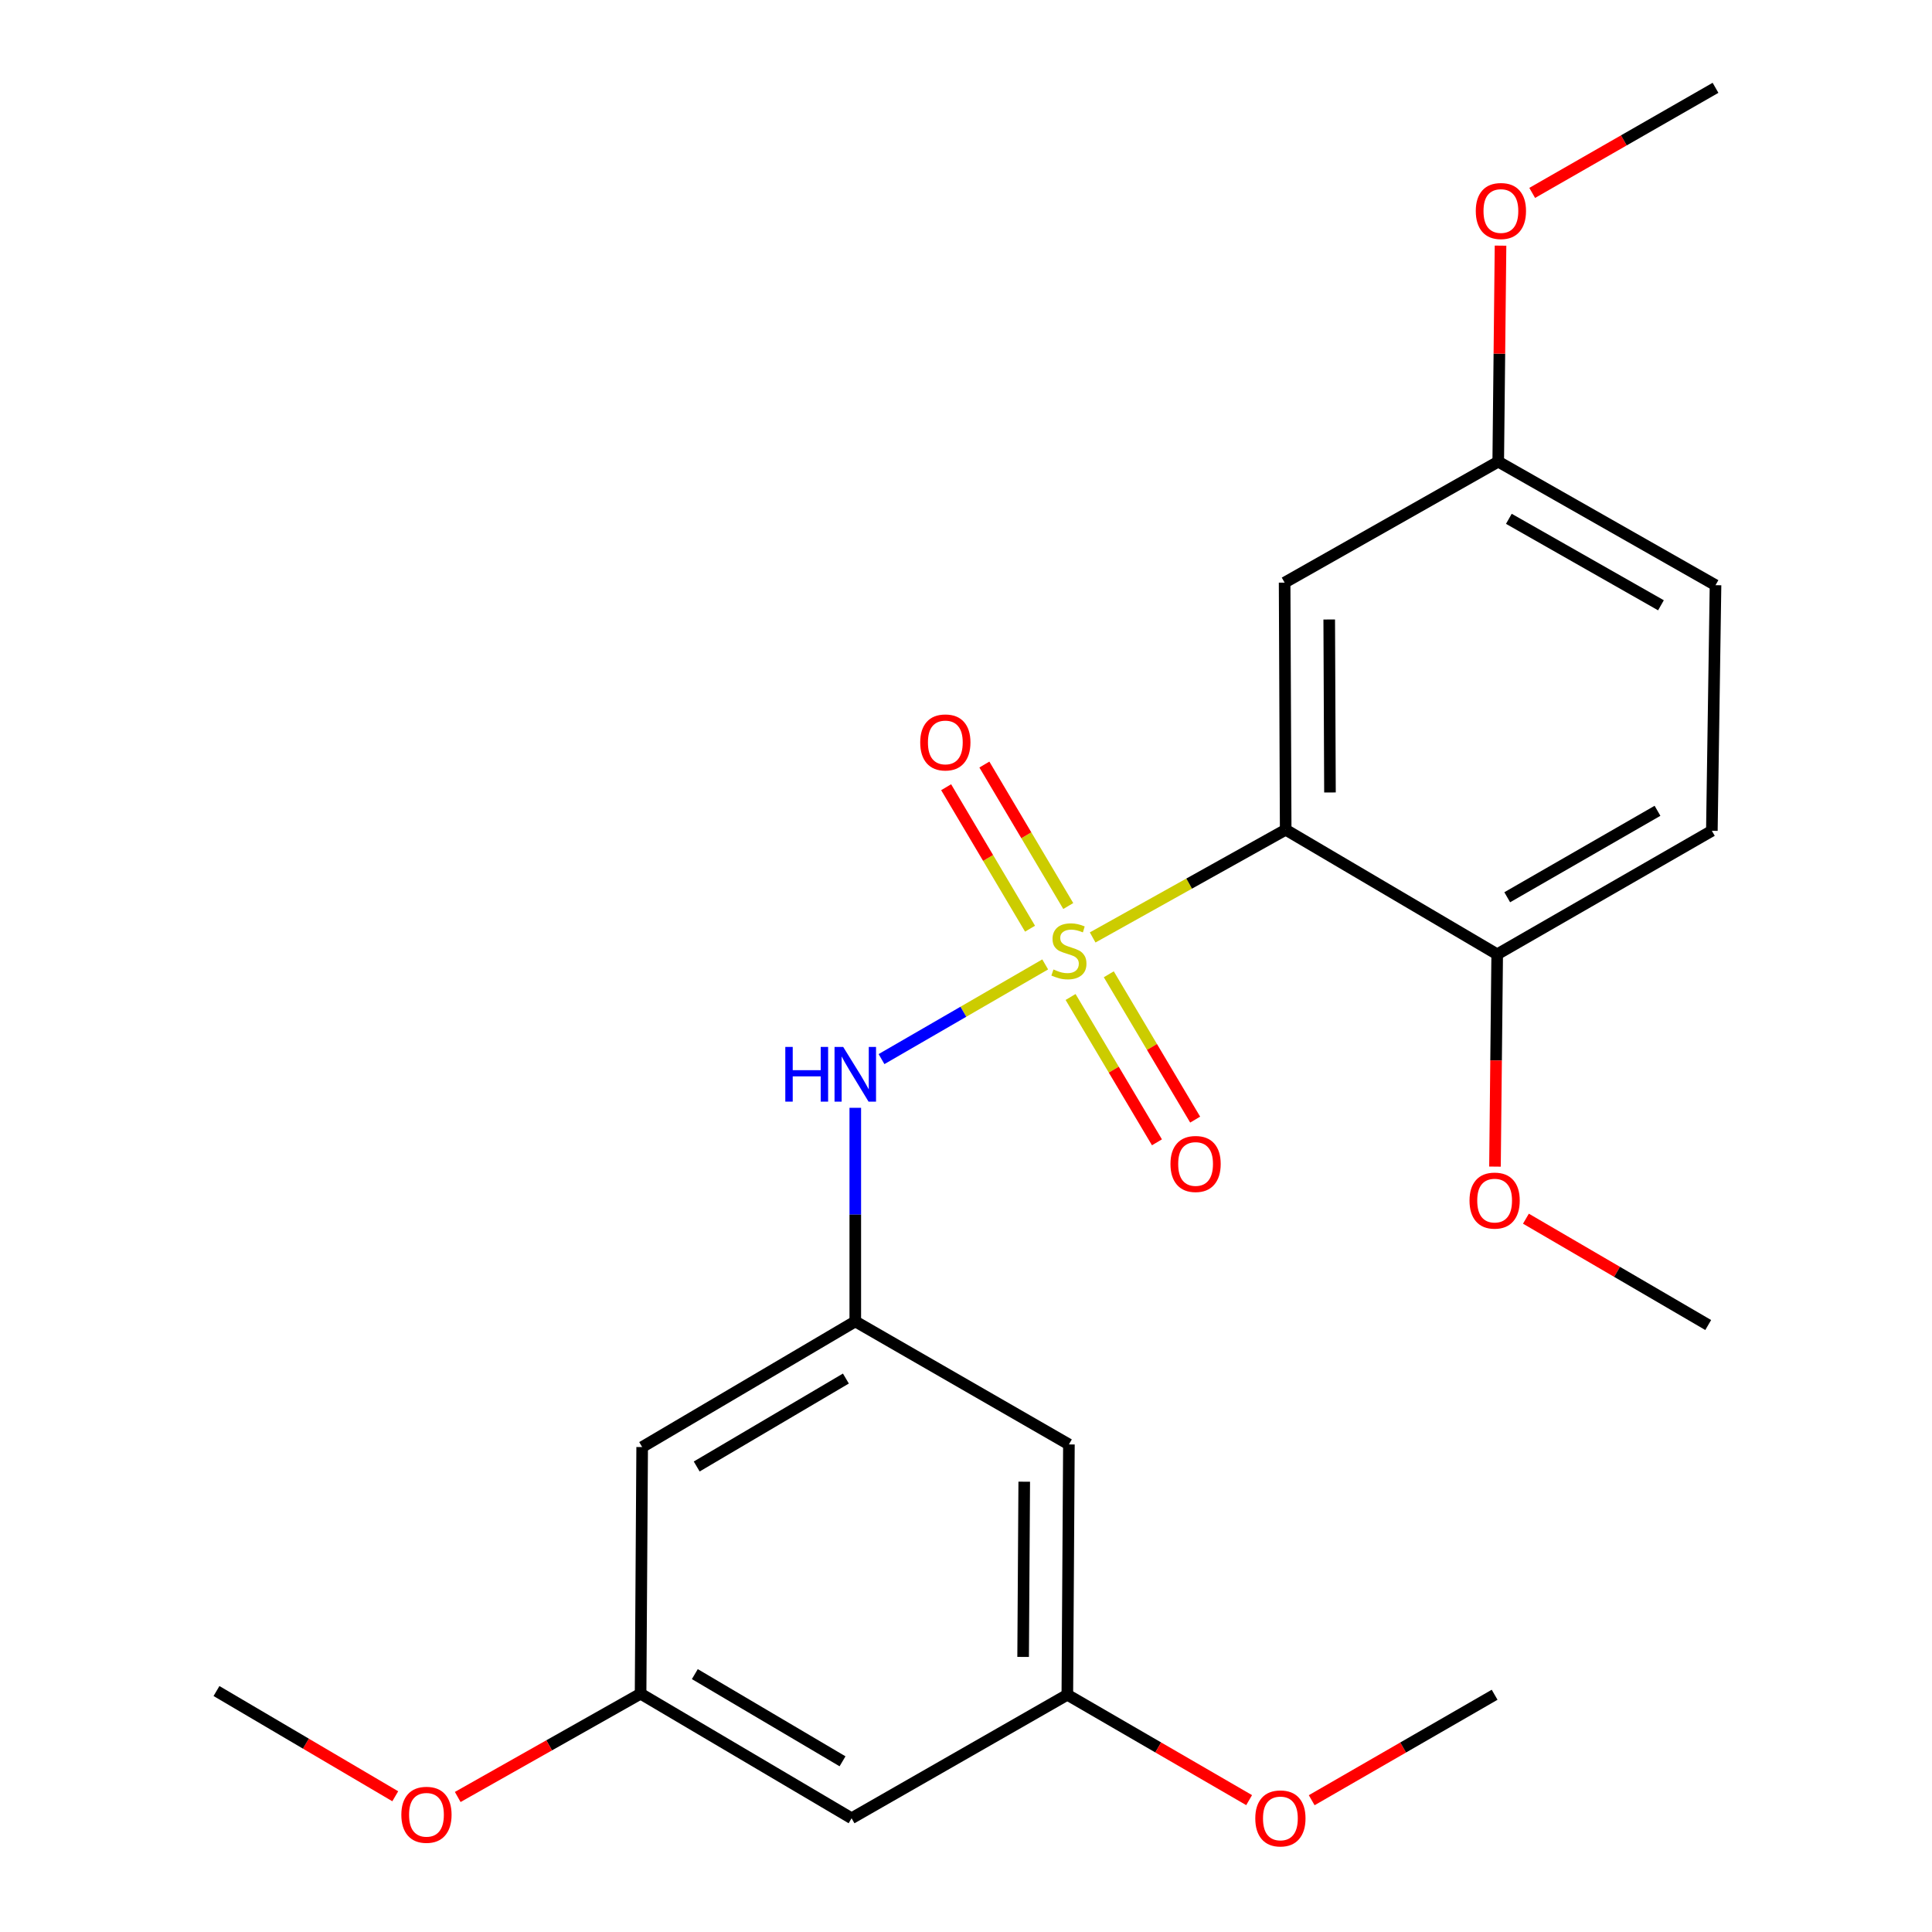 <?xml version='1.0' encoding='iso-8859-1'?>
<svg version='1.1' baseProfile='full'
              xmlns='http://www.w3.org/2000/svg'
                      xmlns:rdkit='http://www.rdkit.org/xml'
                      xmlns:xlink='http://www.w3.org/1999/xlink'
                  xml:space='preserve'
width='1000px' height='1000px' viewBox='0 0 1000 1000'>
<!-- END OF HEADER -->
<rect style='opacity:1.0;fill:#FFFFFF;stroke:none' width='1000' height='1000' x='0' y='0'> </rect>
<path class='bond-0' d='M 565.561,485.219 L 615.514,457.343' style='fill:none;fill-rule:evenodd;stroke:#CCCC00;stroke-width:6px;stroke-linecap:butt;stroke-linejoin:miter;stroke-opacity:1' />
<path class='bond-0' d='M 615.514,457.343 L 665.468,429.467' style='fill:none;fill-rule:evenodd;stroke:#000000;stroke-width:6px;stroke-linecap:butt;stroke-linejoin:miter;stroke-opacity:1' />
<path class='bond-1' d='M 540.995,499.178 L 498.633,523.684' style='fill:none;fill-rule:evenodd;stroke:#CCCC00;stroke-width:6px;stroke-linecap:butt;stroke-linejoin:miter;stroke-opacity:1' />
<path class='bond-1' d='M 498.633,523.684 L 456.272,548.189' style='fill:none;fill-rule:evenodd;stroke:#0000FF;stroke-width:6px;stroke-linecap:butt;stroke-linejoin:miter;stroke-opacity:1' />
<path class='bond-4' d='M 552.931,468.956 L 531.221,432.341' style='fill:none;fill-rule:evenodd;stroke:#CCCC00;stroke-width:6px;stroke-linecap:butt;stroke-linejoin:miter;stroke-opacity:1' />
<path class='bond-4' d='M 531.221,432.341 L 509.51,395.726' style='fill:none;fill-rule:evenodd;stroke:#FF0000;stroke-width:6px;stroke-linecap:butt;stroke-linejoin:miter;stroke-opacity:1' />
<path class='bond-4' d='M 533.143,480.689 L 511.433,444.074' style='fill:none;fill-rule:evenodd;stroke:#CCCC00;stroke-width:6px;stroke-linecap:butt;stroke-linejoin:miter;stroke-opacity:1' />
<path class='bond-4' d='M 511.433,444.074 L 489.722,407.459' style='fill:none;fill-rule:evenodd;stroke:#FF0000;stroke-width:6px;stroke-linecap:butt;stroke-linejoin:miter;stroke-opacity:1' />
<path class='bond-5' d='M 554.132,516.043 L 576.485,553.652' style='fill:none;fill-rule:evenodd;stroke:#CCCC00;stroke-width:6px;stroke-linecap:butt;stroke-linejoin:miter;stroke-opacity:1' />
<path class='bond-5' d='M 576.485,553.652 L 598.839,591.261' style='fill:none;fill-rule:evenodd;stroke:#FF0000;stroke-width:6px;stroke-linecap:butt;stroke-linejoin:miter;stroke-opacity:1' />
<path class='bond-5' d='M 573.907,504.289 L 596.261,541.898' style='fill:none;fill-rule:evenodd;stroke:#CCCC00;stroke-width:6px;stroke-linecap:butt;stroke-linejoin:miter;stroke-opacity:1' />
<path class='bond-5' d='M 596.261,541.898 L 618.614,579.507' style='fill:none;fill-rule:evenodd;stroke:#FF0000;stroke-width:6px;stroke-linecap:butt;stroke-linejoin:miter;stroke-opacity:1' />
<path class='bond-3' d='M 665.468,429.467 L 664.918,301.561' style='fill:none;fill-rule:evenodd;stroke:#000000;stroke-width:6px;stroke-linecap:butt;stroke-linejoin:miter;stroke-opacity:1' />
<path class='bond-3' d='M 688.39,410.182 L 688.005,320.648' style='fill:none;fill-rule:evenodd;stroke:#000000;stroke-width:6px;stroke-linecap:butt;stroke-linejoin:miter;stroke-opacity:1' />
<path class='bond-6' d='M 665.468,429.467 L 774.945,493.944' style='fill:none;fill-rule:evenodd;stroke:#000000;stroke-width:6px;stroke-linecap:butt;stroke-linejoin:miter;stroke-opacity:1' />
<path class='bond-2' d='M 442.693,573.402 L 442.693,628.683' style='fill:none;fill-rule:evenodd;stroke:#0000FF;stroke-width:6px;stroke-linecap:butt;stroke-linejoin:miter;stroke-opacity:1' />
<path class='bond-2' d='M 442.693,628.683 L 442.693,683.963' style='fill:none;fill-rule:evenodd;stroke:#000000;stroke-width:6px;stroke-linecap:butt;stroke-linejoin:miter;stroke-opacity:1' />
<path class='bond-7' d='M 442.693,683.963 L 332.385,748.99' style='fill:none;fill-rule:evenodd;stroke:#000000;stroke-width:6px;stroke-linecap:butt;stroke-linejoin:miter;stroke-opacity:1' />
<path class='bond-7' d='M 437.829,713.535 L 360.614,759.053' style='fill:none;fill-rule:evenodd;stroke:#000000;stroke-width:6px;stroke-linecap:butt;stroke-linejoin:miter;stroke-opacity:1' />
<path class='bond-8' d='M 442.693,683.963 L 553.269,747.635' style='fill:none;fill-rule:evenodd;stroke:#000000;stroke-width:6px;stroke-linecap:butt;stroke-linejoin:miter;stroke-opacity:1' />
<path class='bond-13' d='M 664.918,301.561 L 775.481,238.95' style='fill:none;fill-rule:evenodd;stroke:#000000;stroke-width:6px;stroke-linecap:butt;stroke-linejoin:miter;stroke-opacity:1' />
<path class='bond-12' d='M 774.945,493.944 L 886.057,430.017' style='fill:none;fill-rule:evenodd;stroke:#000000;stroke-width:6px;stroke-linecap:butt;stroke-linejoin:miter;stroke-opacity:1' />
<path class='bond-12' d='M 780.139,464.415 L 857.918,419.666' style='fill:none;fill-rule:evenodd;stroke:#000000;stroke-width:6px;stroke-linecap:butt;stroke-linejoin:miter;stroke-opacity:1' />
<path class='bond-15' d='M 774.945,493.944 L 774.371,548.889' style='fill:none;fill-rule:evenodd;stroke:#000000;stroke-width:6px;stroke-linecap:butt;stroke-linejoin:miter;stroke-opacity:1' />
<path class='bond-15' d='M 774.371,548.889 L 773.798,603.834' style='fill:none;fill-rule:evenodd;stroke:#FF0000;stroke-width:6px;stroke-linecap:butt;stroke-linejoin:miter;stroke-opacity:1' />
<path class='bond-10' d='M 332.385,748.99 L 331.567,876.653' style='fill:none;fill-rule:evenodd;stroke:#000000;stroke-width:6px;stroke-linecap:butt;stroke-linejoin:miter;stroke-opacity:1' />
<path class='bond-9' d='M 553.269,747.635 L 552.451,877.203' style='fill:none;fill-rule:evenodd;stroke:#000000;stroke-width:6px;stroke-linecap:butt;stroke-linejoin:miter;stroke-opacity:1' />
<path class='bond-9' d='M 530.142,766.925 L 529.569,857.622' style='fill:none;fill-rule:evenodd;stroke:#000000;stroke-width:6px;stroke-linecap:butt;stroke-linejoin:miter;stroke-opacity:1' />
<path class='bond-11' d='M 552.451,877.203 L 440.776,941.13' style='fill:none;fill-rule:evenodd;stroke:#000000;stroke-width:6px;stroke-linecap:butt;stroke-linejoin:miter;stroke-opacity:1' />
<path class='bond-16' d='M 552.451,877.203 L 599.498,904.475' style='fill:none;fill-rule:evenodd;stroke:#000000;stroke-width:6px;stroke-linecap:butt;stroke-linejoin:miter;stroke-opacity:1' />
<path class='bond-16' d='M 599.498,904.475 L 646.546,931.747' style='fill:none;fill-rule:evenodd;stroke:#FF0000;stroke-width:6px;stroke-linecap:butt;stroke-linejoin:miter;stroke-opacity:1' />
<path class='bond-17' d='M 331.567,876.653 L 284.242,903.382' style='fill:none;fill-rule:evenodd;stroke:#000000;stroke-width:6px;stroke-linecap:butt;stroke-linejoin:miter;stroke-opacity:1' />
<path class='bond-17' d='M 284.242,903.382 L 236.918,930.112' style='fill:none;fill-rule:evenodd;stroke:#FF0000;stroke-width:6px;stroke-linecap:butt;stroke-linejoin:miter;stroke-opacity:1' />
<path class='bond-24' d='M 331.567,876.653 L 440.776,941.13' style='fill:none;fill-rule:evenodd;stroke:#000000;stroke-width:6px;stroke-linecap:butt;stroke-linejoin:miter;stroke-opacity:1' />
<path class='bond-24' d='M 359.644,866.515 L 436.09,911.649' style='fill:none;fill-rule:evenodd;stroke:#000000;stroke-width:6px;stroke-linecap:butt;stroke-linejoin:miter;stroke-opacity:1' />
<path class='bond-14' d='M 886.057,430.017 L 887.949,302.89' style='fill:none;fill-rule:evenodd;stroke:#000000;stroke-width:6px;stroke-linecap:butt;stroke-linejoin:miter;stroke-opacity:1' />
<path class='bond-18' d='M 775.481,238.95 L 776.076,183.047' style='fill:none;fill-rule:evenodd;stroke:#000000;stroke-width:6px;stroke-linecap:butt;stroke-linejoin:miter;stroke-opacity:1' />
<path class='bond-18' d='M 776.076,183.047 L 776.67,127.145' style='fill:none;fill-rule:evenodd;stroke:#FF0000;stroke-width:6px;stroke-linecap:butt;stroke-linejoin:miter;stroke-opacity:1' />
<path class='bond-23' d='M 775.481,238.95 L 887.949,302.89' style='fill:none;fill-rule:evenodd;stroke:#000000;stroke-width:6px;stroke-linecap:butt;stroke-linejoin:miter;stroke-opacity:1' />
<path class='bond-23' d='M 780.982,268.539 L 859.709,313.298' style='fill:none;fill-rule:evenodd;stroke:#000000;stroke-width:6px;stroke-linecap:butt;stroke-linejoin:miter;stroke-opacity:1' />
<path class='bond-19' d='M 789.815,630.789 L 836.99,658.309' style='fill:none;fill-rule:evenodd;stroke:#FF0000;stroke-width:6px;stroke-linecap:butt;stroke-linejoin:miter;stroke-opacity:1' />
<path class='bond-19' d='M 836.99,658.309 L 884.166,685.829' style='fill:none;fill-rule:evenodd;stroke:#000000;stroke-width:6px;stroke-linecap:butt;stroke-linejoin:miter;stroke-opacity:1' />
<path class='bond-21' d='M 678.933,931.79 L 726.274,904.497' style='fill:none;fill-rule:evenodd;stroke:#FF0000;stroke-width:6px;stroke-linecap:butt;stroke-linejoin:miter;stroke-opacity:1' />
<path class='bond-21' d='M 726.274,904.497 L 773.615,877.203' style='fill:none;fill-rule:evenodd;stroke:#000000;stroke-width:6px;stroke-linecap:butt;stroke-linejoin:miter;stroke-opacity:1' />
<path class='bond-20' d='M 204.583,929.743 L 158.317,902.508' style='fill:none;fill-rule:evenodd;stroke:#FF0000;stroke-width:6px;stroke-linecap:butt;stroke-linejoin:miter;stroke-opacity:1' />
<path class='bond-20' d='M 158.317,902.508 L 112.051,875.273' style='fill:none;fill-rule:evenodd;stroke:#000000;stroke-width:6px;stroke-linecap:butt;stroke-linejoin:miter;stroke-opacity:1' />
<path class='bond-22' d='M 793.063,99.851 L 840.506,72.653' style='fill:none;fill-rule:evenodd;stroke:#FF0000;stroke-width:6px;stroke-linecap:butt;stroke-linejoin:miter;stroke-opacity:1' />
<path class='bond-22' d='M 840.506,72.653 L 887.949,45.455' style='fill:none;fill-rule:evenodd;stroke:#000000;stroke-width:6px;stroke-linecap:butt;stroke-linejoin:miter;stroke-opacity:1' />
<path  class='atom-0' d='M 545.269 501.798
Q 545.589 501.918, 546.909 502.478
Q 548.229 503.038, 549.669 503.398
Q 551.149 503.718, 552.589 503.718
Q 555.269 503.718, 556.829 502.438
Q 558.389 501.118, 558.389 498.838
Q 558.389 497.278, 557.589 496.318
Q 556.829 495.358, 555.629 494.838
Q 554.429 494.318, 552.429 493.718
Q 549.909 492.958, 548.389 492.238
Q 546.909 491.518, 545.829 489.998
Q 544.789 488.478, 544.789 485.918
Q 544.789 482.358, 547.189 480.158
Q 549.629 477.958, 554.429 477.958
Q 557.709 477.958, 561.429 479.518
L 560.509 482.598
Q 557.109 481.198, 554.549 481.198
Q 551.789 481.198, 550.269 482.358
Q 548.749 483.478, 548.789 485.438
Q 548.789 486.958, 549.549 487.878
Q 550.349 488.798, 551.469 489.318
Q 552.629 489.838, 554.549 490.438
Q 557.109 491.238, 558.629 492.038
Q 560.149 492.838, 561.229 494.478
Q 562.349 496.078, 562.349 498.838
Q 562.349 502.758, 559.709 504.878
Q 557.109 506.958, 552.749 506.958
Q 550.229 506.958, 548.309 506.398
Q 546.429 505.878, 544.189 504.958
L 545.269 501.798
' fill='#CCCC00'/>
<path  class='atom-2' d='M 406.473 541.884
L 410.313 541.884
L 410.313 553.924
L 424.793 553.924
L 424.793 541.884
L 428.633 541.884
L 428.633 570.204
L 424.793 570.204
L 424.793 557.124
L 410.313 557.124
L 410.313 570.204
L 406.473 570.204
L 406.473 541.884
' fill='#0000FF'/>
<path  class='atom-2' d='M 436.433 541.884
L 445.713 556.884
Q 446.633 558.364, 448.113 561.044
Q 449.593 563.724, 449.673 563.884
L 449.673 541.884
L 453.433 541.884
L 453.433 570.204
L 449.553 570.204
L 439.593 553.804
Q 438.433 551.884, 437.193 549.684
Q 435.993 547.484, 435.633 546.804
L 435.633 570.204
L 431.953 570.204
L 431.953 541.884
L 436.433 541.884
' fill='#0000FF'/>
<path  class='atom-5' d='M 476.303 384.279
Q 476.303 377.479, 479.663 373.679
Q 483.023 369.879, 489.303 369.879
Q 495.583 369.879, 498.943 373.679
Q 502.303 377.479, 502.303 384.279
Q 502.303 391.159, 498.903 395.079
Q 495.503 398.959, 489.303 398.959
Q 483.063 398.959, 479.663 395.079
Q 476.303 391.199, 476.303 384.279
M 489.303 395.759
Q 493.623 395.759, 495.943 392.879
Q 498.303 389.959, 498.303 384.279
Q 498.303 378.719, 495.943 375.919
Q 493.623 373.079, 489.303 373.079
Q 484.983 373.079, 482.623 375.879
Q 480.303 378.679, 480.303 384.279
Q 480.303 389.999, 482.623 392.879
Q 484.983 395.759, 489.303 395.759
' fill='#FF0000'/>
<path  class='atom-6' d='M 605.832 602.466
Q 605.832 595.666, 609.192 591.866
Q 612.552 588.066, 618.832 588.066
Q 625.112 588.066, 628.472 591.866
Q 631.832 595.666, 631.832 602.466
Q 631.832 609.346, 628.432 613.266
Q 625.032 617.146, 618.832 617.146
Q 612.592 617.146, 609.192 613.266
Q 605.832 609.386, 605.832 602.466
M 618.832 613.946
Q 623.152 613.946, 625.472 611.066
Q 627.832 608.146, 627.832 602.466
Q 627.832 596.906, 625.472 594.106
Q 623.152 591.266, 618.832 591.266
Q 614.512 591.266, 612.152 594.066
Q 609.832 596.866, 609.832 602.466
Q 609.832 608.186, 612.152 611.066
Q 614.512 613.946, 618.832 613.946
' fill='#FF0000'/>
<path  class='atom-16' d='M 760.615 621.419
Q 760.615 614.619, 763.975 610.819
Q 767.335 607.019, 773.615 607.019
Q 779.895 607.019, 783.255 610.819
Q 786.615 614.619, 786.615 621.419
Q 786.615 628.299, 783.215 632.219
Q 779.815 636.099, 773.615 636.099
Q 767.375 636.099, 763.975 632.219
Q 760.615 628.339, 760.615 621.419
M 773.615 632.899
Q 777.935 632.899, 780.255 630.019
Q 782.615 627.099, 782.615 621.419
Q 782.615 615.859, 780.255 613.059
Q 777.935 610.219, 773.615 610.219
Q 769.295 610.219, 766.935 613.019
Q 764.615 615.819, 764.615 621.419
Q 764.615 627.139, 766.935 630.019
Q 769.295 632.899, 773.615 632.899
' fill='#FF0000'/>
<path  class='atom-17' d='M 649.733 941.21
Q 649.733 934.41, 653.093 930.61
Q 656.453 926.81, 662.733 926.81
Q 669.013 926.81, 672.373 930.61
Q 675.733 934.41, 675.733 941.21
Q 675.733 948.09, 672.333 952.01
Q 668.933 955.89, 662.733 955.89
Q 656.493 955.89, 653.093 952.01
Q 649.733 948.13, 649.733 941.21
M 662.733 952.69
Q 667.053 952.69, 669.373 949.81
Q 671.733 946.89, 671.733 941.21
Q 671.733 935.65, 669.373 932.85
Q 667.053 930.01, 662.733 930.01
Q 658.413 930.01, 656.053 932.81
Q 653.733 935.61, 653.733 941.21
Q 653.733 946.93, 656.053 949.81
Q 658.413 952.69, 662.733 952.69
' fill='#FF0000'/>
<path  class='atom-18' d='M 207.736 939.331
Q 207.736 932.531, 211.096 928.731
Q 214.456 924.931, 220.736 924.931
Q 227.016 924.931, 230.376 928.731
Q 233.736 932.531, 233.736 939.331
Q 233.736 946.211, 230.336 950.131
Q 226.936 954.011, 220.736 954.011
Q 214.496 954.011, 211.096 950.131
Q 207.736 946.251, 207.736 939.331
M 220.736 950.811
Q 225.056 950.811, 227.376 947.931
Q 229.736 945.011, 229.736 939.331
Q 229.736 933.771, 227.376 930.971
Q 225.056 928.131, 220.736 928.131
Q 216.416 928.131, 214.056 930.931
Q 211.736 933.731, 211.736 939.331
Q 211.736 945.051, 214.056 947.931
Q 216.416 950.811, 220.736 950.811
' fill='#FF0000'/>
<path  class='atom-19' d='M 763.862 109.219
Q 763.862 102.419, 767.222 98.619
Q 770.582 94.819, 776.862 94.819
Q 783.142 94.819, 786.502 98.619
Q 789.862 102.419, 789.862 109.219
Q 789.862 116.099, 786.462 120.019
Q 783.062 123.899, 776.862 123.899
Q 770.622 123.899, 767.222 120.019
Q 763.862 116.139, 763.862 109.219
M 776.862 120.699
Q 781.182 120.699, 783.502 117.819
Q 785.862 114.899, 785.862 109.219
Q 785.862 103.659, 783.502 100.859
Q 781.182 98.019, 776.862 98.019
Q 772.542 98.019, 770.182 100.819
Q 767.862 103.619, 767.862 109.219
Q 767.862 114.939, 770.182 117.819
Q 772.542 120.699, 776.862 120.699
' fill='#FF0000'/>
</svg>
